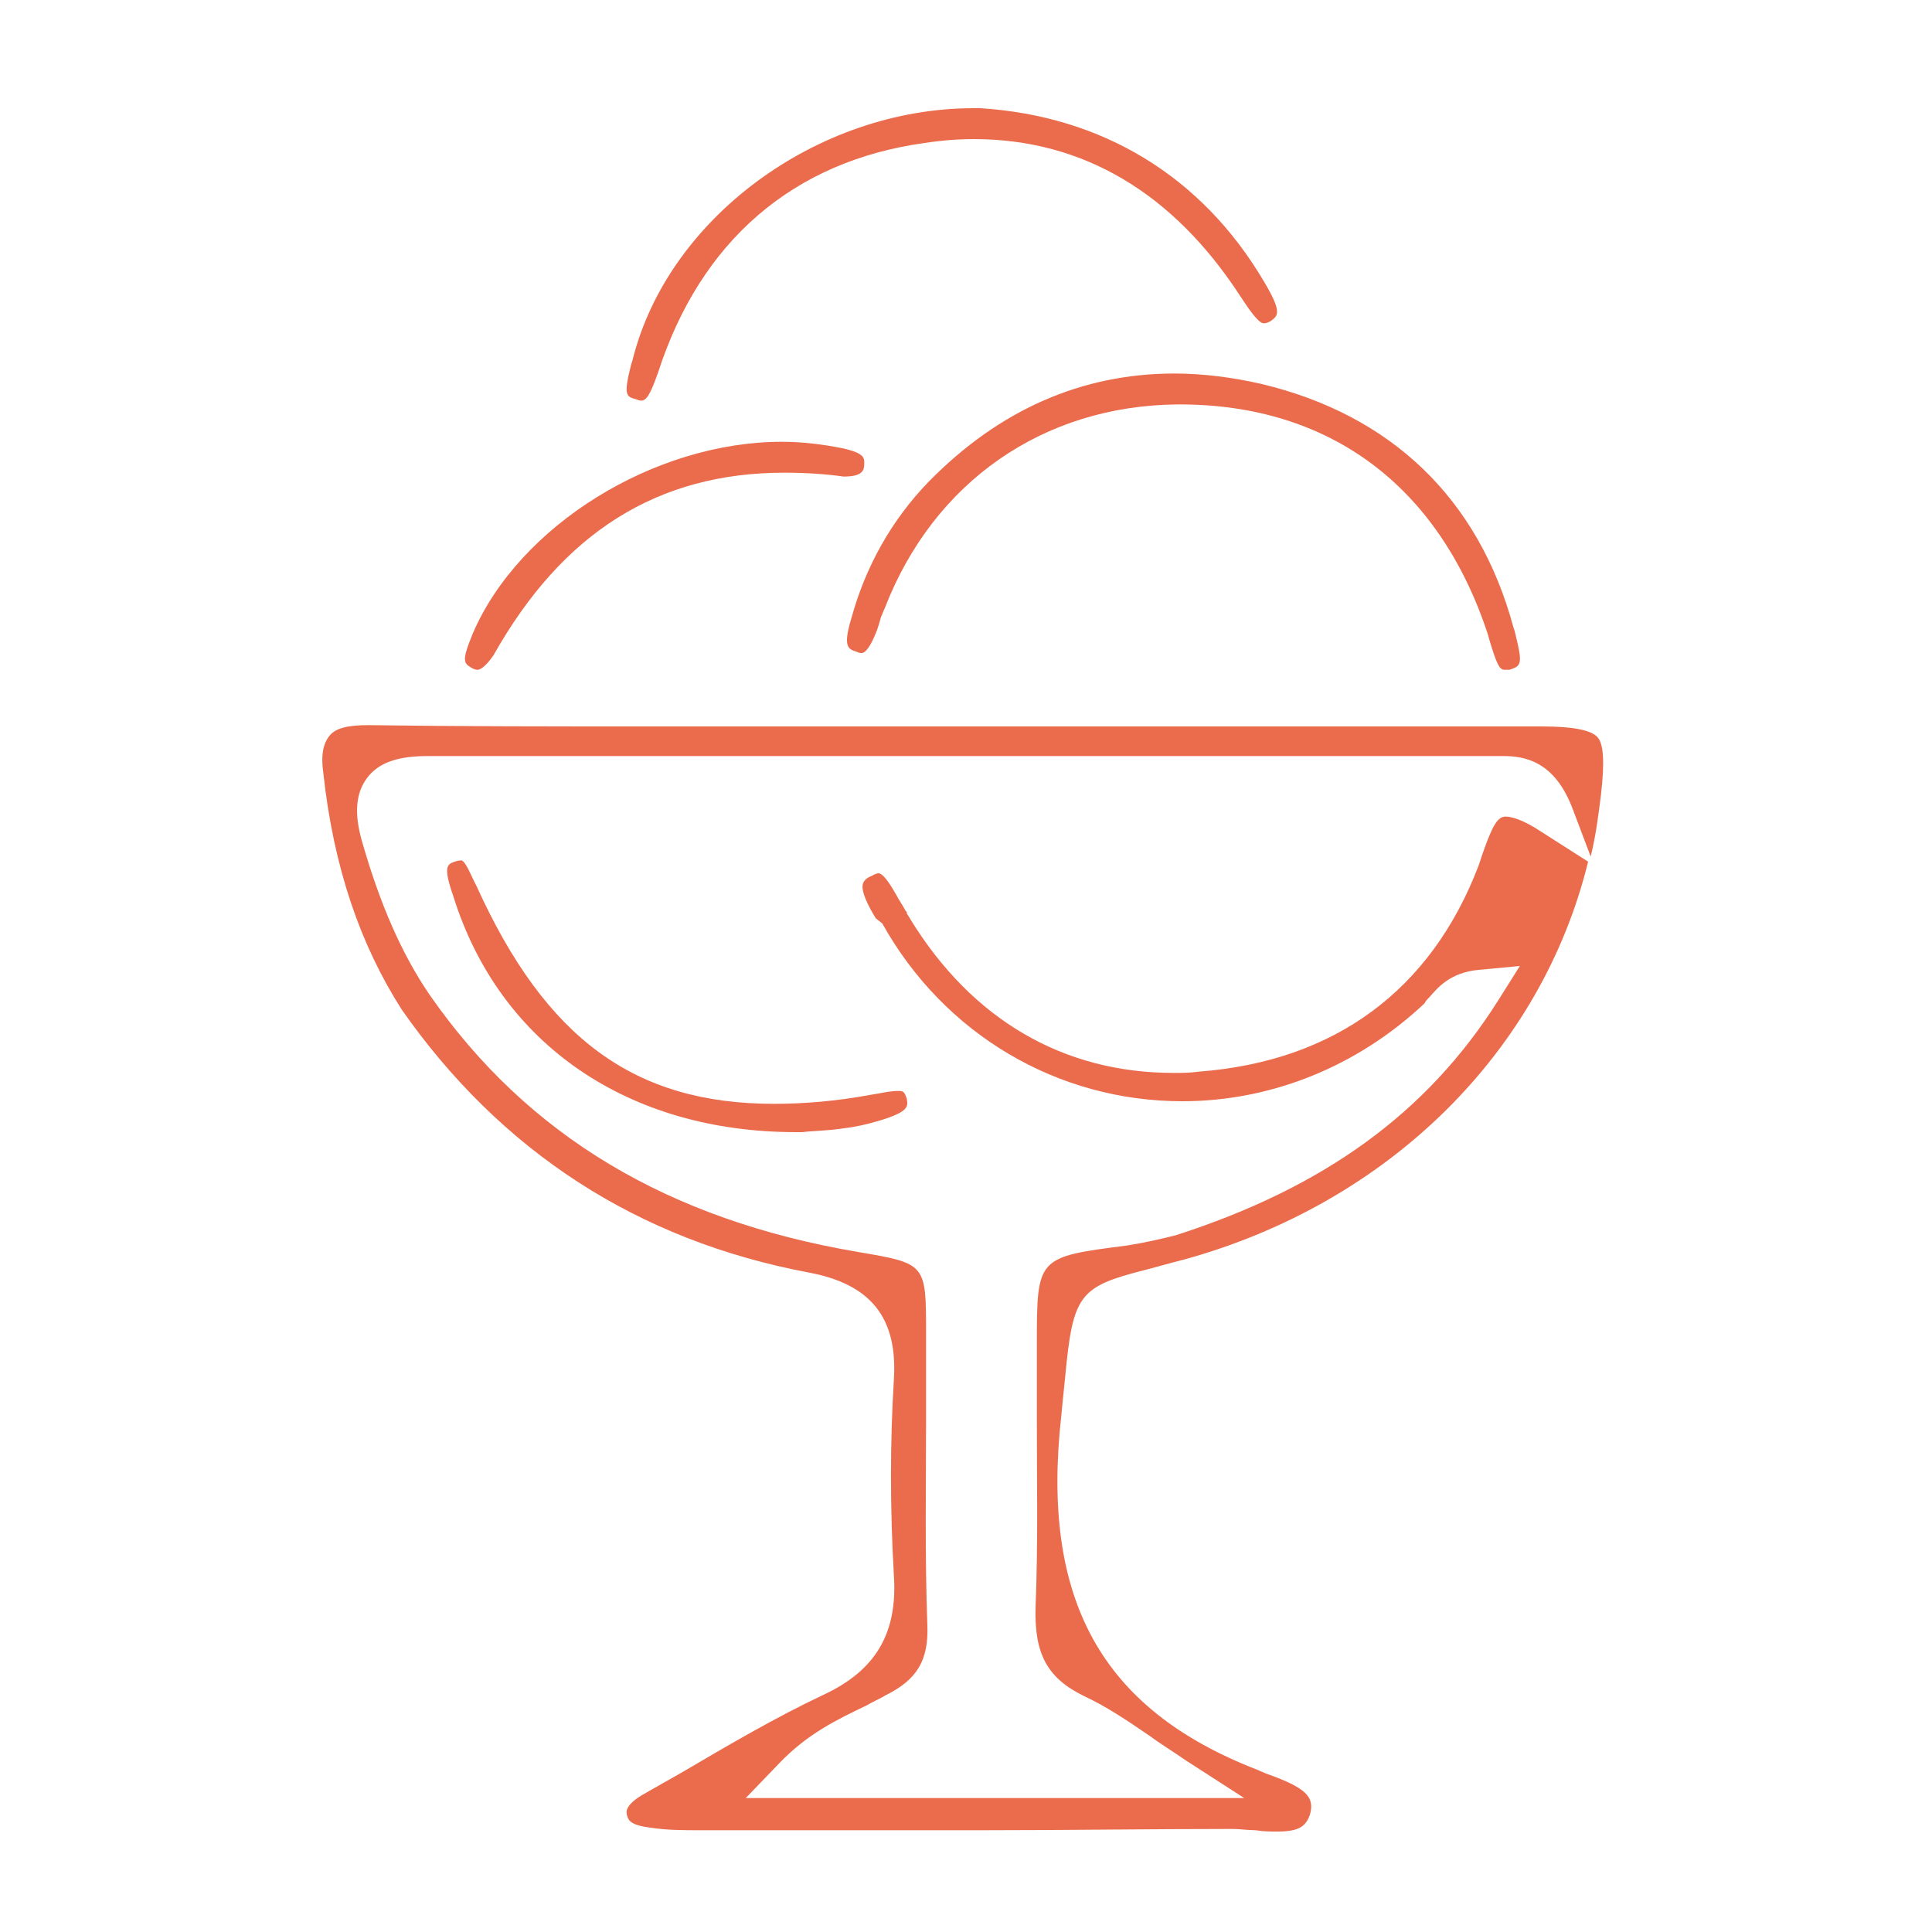 <?xml version="1.0" encoding="utf-8"?>
<!-- Generator: Adobe Illustrator 26.2.1, SVG Export Plug-In . SVG Version: 6.00 Build 0)  -->
<svg version="1.1" id="Layer_1" xmlns="http://www.w3.org/2000/svg" xmlns:xlink="http://www.w3.org/1999/xlink" x="0px" y="0px"
	 viewBox="0 0 150 150" style="enable-background:new 0 0 150 150;" xml:space="preserve">
<style type="text/css">
	.st0{fill:#EB6C4C;}
</style>
<g>
	<path class="st0" d="M99.2,142.2c-0.6,0-1.1,0-1.7-0.1c-0.6,0-1.2-0.1-1.8-0.1c-6.5,0-13,0.1-19.5,0.1c-4.4,0-21.8,0-21.8,0
		c-1.3,0-2.6,0-3.9-0.2c-1.6-0.2-1.7-0.6-1.8-0.9c-0.1-0.3-0.2-0.8,1.1-1.6c1.2-0.7,2.3-1.3,3.5-2c3.4-2,7-4.1,10.6-5.8
		c4.1-1.9,5.8-4.8,5.5-9.3c-0.3-5.2-0.3-10.3,0-15.2c0.3-4.8-1.8-7.4-6.6-8.3c-13.3-2.5-23.9-9.4-31.6-20.4
		C28,73.4,25.9,67.4,25.1,60c-0.2-1.4,0-2.3,0.5-2.9c0.5-0.6,1.5-0.8,3-0.8c7.1,0.1,14.2,0.1,21.3,0.1l26.6,0v0l24,0
		c6.4,0,12.8,0,19.2,0c2.5,0,3.8,0.3,4.3,0.8c0.5,0.5,0.6,1.9,0.3,4.5c-0.2,1.6-0.4,3.2-0.8,4.8l-1.4-3.7c-1.4-3.7-3.7-4.1-5.4-4.1
		c-0.3,0-0.7,0-1,0c-0.3,0-0.5,0-0.7,0c-13.1,0-26.3,0-39.4,0l-23.6,0l-11.4,0c-2.4,0-4.8,0-7.2,0l-0.2,0c-2.3,0-3.8,0.5-4.7,1.7
		c-0.9,1.2-1,2.8-0.4,4.9c1.4,4.9,3.1,8.8,5.3,12C41,88.2,51.9,94.7,66.6,97.2c5.3,0.9,5.3,0.9,5.3,6.3c0,2.2,0,4.5,0,6.7
		c0,4.9-0.1,10.5,0.1,16c0.1,2.7-0.8,4.2-3.2,5.4c-0.5,0.3-1,0.5-1.5,0.8c-2.3,1.1-4.6,2.2-6.8,4.5l-2.6,2.7h38.7l-4.5-2.9
		c-1-0.7-2-1.3-2.8-1.9c-1.9-1.3-3.4-2.3-5.1-3.1c-2.9-1.4-3.9-3.3-3.8-6.9c0.2-4.9,0.1-9.8,0.1-14.6c0-1.7,0-3.3,0-5l0-0.8
		c0-6.8,0-6.8,7-7.7c1.3-0.2,2.6-0.5,3.8-0.8c11.5-3.7,19.5-9.5,25-18.2l1.7-2.7l-3.2,0.3c-2.2,0.2-3.2,1.4-3.8,2.1
		c-0.2,0.2-0.3,0.3-0.4,0.5c-5.2,4.9-11.9,7.6-18.8,7.6c-9.7,0-18.5-5.2-23.3-13.8L68,71.3c-0.5-0.8-1.2-2.1-1-2.7
		c0.1-0.3,0.4-0.5,0.7-0.6c0.3-0.2,0.5-0.2,0.5-0.2c0.4,0,1,1,1.4,1.7c0.2,0.4,0.5,0.8,0.7,1.2c0.1,0.1,0.1,0.1,0.1,0.2
		c0.1,0.2,0.2,0.3,0.3,0.5c4.8,7.8,11.9,11.9,20.4,11.9c0.7,0,1.3,0,2-0.1c10.5-0.8,18-6.3,21.7-16l0.3-0.9c0.8-2.3,1.2-2.9,1.8-2.9
		c0.4,0,1.3,0.2,2.8,1.2l3.6,2.3c-3.6,14.7-15.4,26.5-31.4,30.9c-1.2,0.3-2.2,0.6-3,0.8c-5.1,1.3-5.6,1.9-6.2,8.3
		c-0.1,1-0.2,1.9-0.3,3c-1.6,14.3,3.1,22.8,15.2,27.5l0.7,0.3c3.1,1.1,3.8,1.8,3.4,3.2C101.4,141.7,101,142.2,99.2,142.2"/>
	<path class="st0" d="M116.8,52c-0.4,0-0.6-0.5-1.1-2.1l-0.2-0.7c-3.8-11.5-12.3-17.8-23.9-17.8h-0.2c-10.4,0.1-18.9,6-22.7,15.8
		c-0.1,0.2-0.2,0.5-0.3,0.7c-0.1,0.4-0.2,0.7-0.3,1c-0.5,1.3-0.9,1.8-1.2,1.8c-0.1,0-0.2,0-0.4-0.1c-0.6-0.2-1.1-0.3-0.4-2.6
		c1.1-4,3.1-7.6,6-10.6C77.6,31.8,84,29,91.2,29c2.2,0,4.5,0.3,6.7,0.8c10.1,2.4,16.9,8.9,19.6,18.9l0.1,0.3
		c0.2,0.9,0.6,2.2,0.3,2.6c-0.1,0.2-0.4,0.3-0.7,0.4C117.1,52,116.9,52,116.8,52"/>
	<path class="st0" d="M49.8,31.1c-0.1,0-0.2,0-0.4-0.1c-0.8-0.2-1-0.3-0.4-2.7l0.1-0.3c2.7-11,14.3-19.6,26.5-19.6l0.5,0
		c9.5,0.6,17.2,5.3,22,13.4c1.5,2.5,1.1,2.7,0.6,3.1c-0.3,0.2-0.5,0.2-0.6,0.2c-0.4,0-1.2-1.2-1.6-1.8l-0.2-0.3
		C91.1,15,84.1,10.8,75.6,10.8c-1.2,0-2.5,0.1-3.8,0.3c-10.2,1.4-17.4,7.6-20.7,17.8C50.5,30.6,50.2,31.1,49.8,31.1"/>
	<path class="st0" d="M37.1,52c-0.1,0-0.2,0-0.4-0.1c-0.7-0.4-0.9-0.5,0-2.7c3.6-8.4,14.1-14.9,24-14.9c1.6,0,3.2,0.2,4.7,0.5
		c1.8,0.4,1.7,0.8,1.7,1.2c0,0.5-0.1,1-1.6,1c-1.4-0.2-3-0.3-4.6-0.3c-9.8,0-17.2,4.6-22.6,14.2C37.6,51.9,37.2,52,37.1,52"/>
	<path class="st0" d="M61.8,87.9c-13,0-23-6.8-26.6-18.3c-0.8-2.3-0.5-2.5,0.1-2.7c0.3-0.1,0.5-0.1,0.5-0.1c0.3,0,0.7,1,1,1.6
		l0.2,0.4c5.4,11.9,12.3,16.9,23.1,16.9c2.3,0,4.8-0.2,7.5-0.7l0.6-0.1c0.5-0.1,1.1-0.2,1.5-0.2c0.4,0,0.5,0,0.7,0.6
		c0.1,0.6,0.2,1-2.1,1.7c-1,0.3-1.9,0.5-2.8,0.6c-1.2,0.2-2.5,0.2-3.2,0.3L61.8,87.9z"/>
</g>
</svg>
